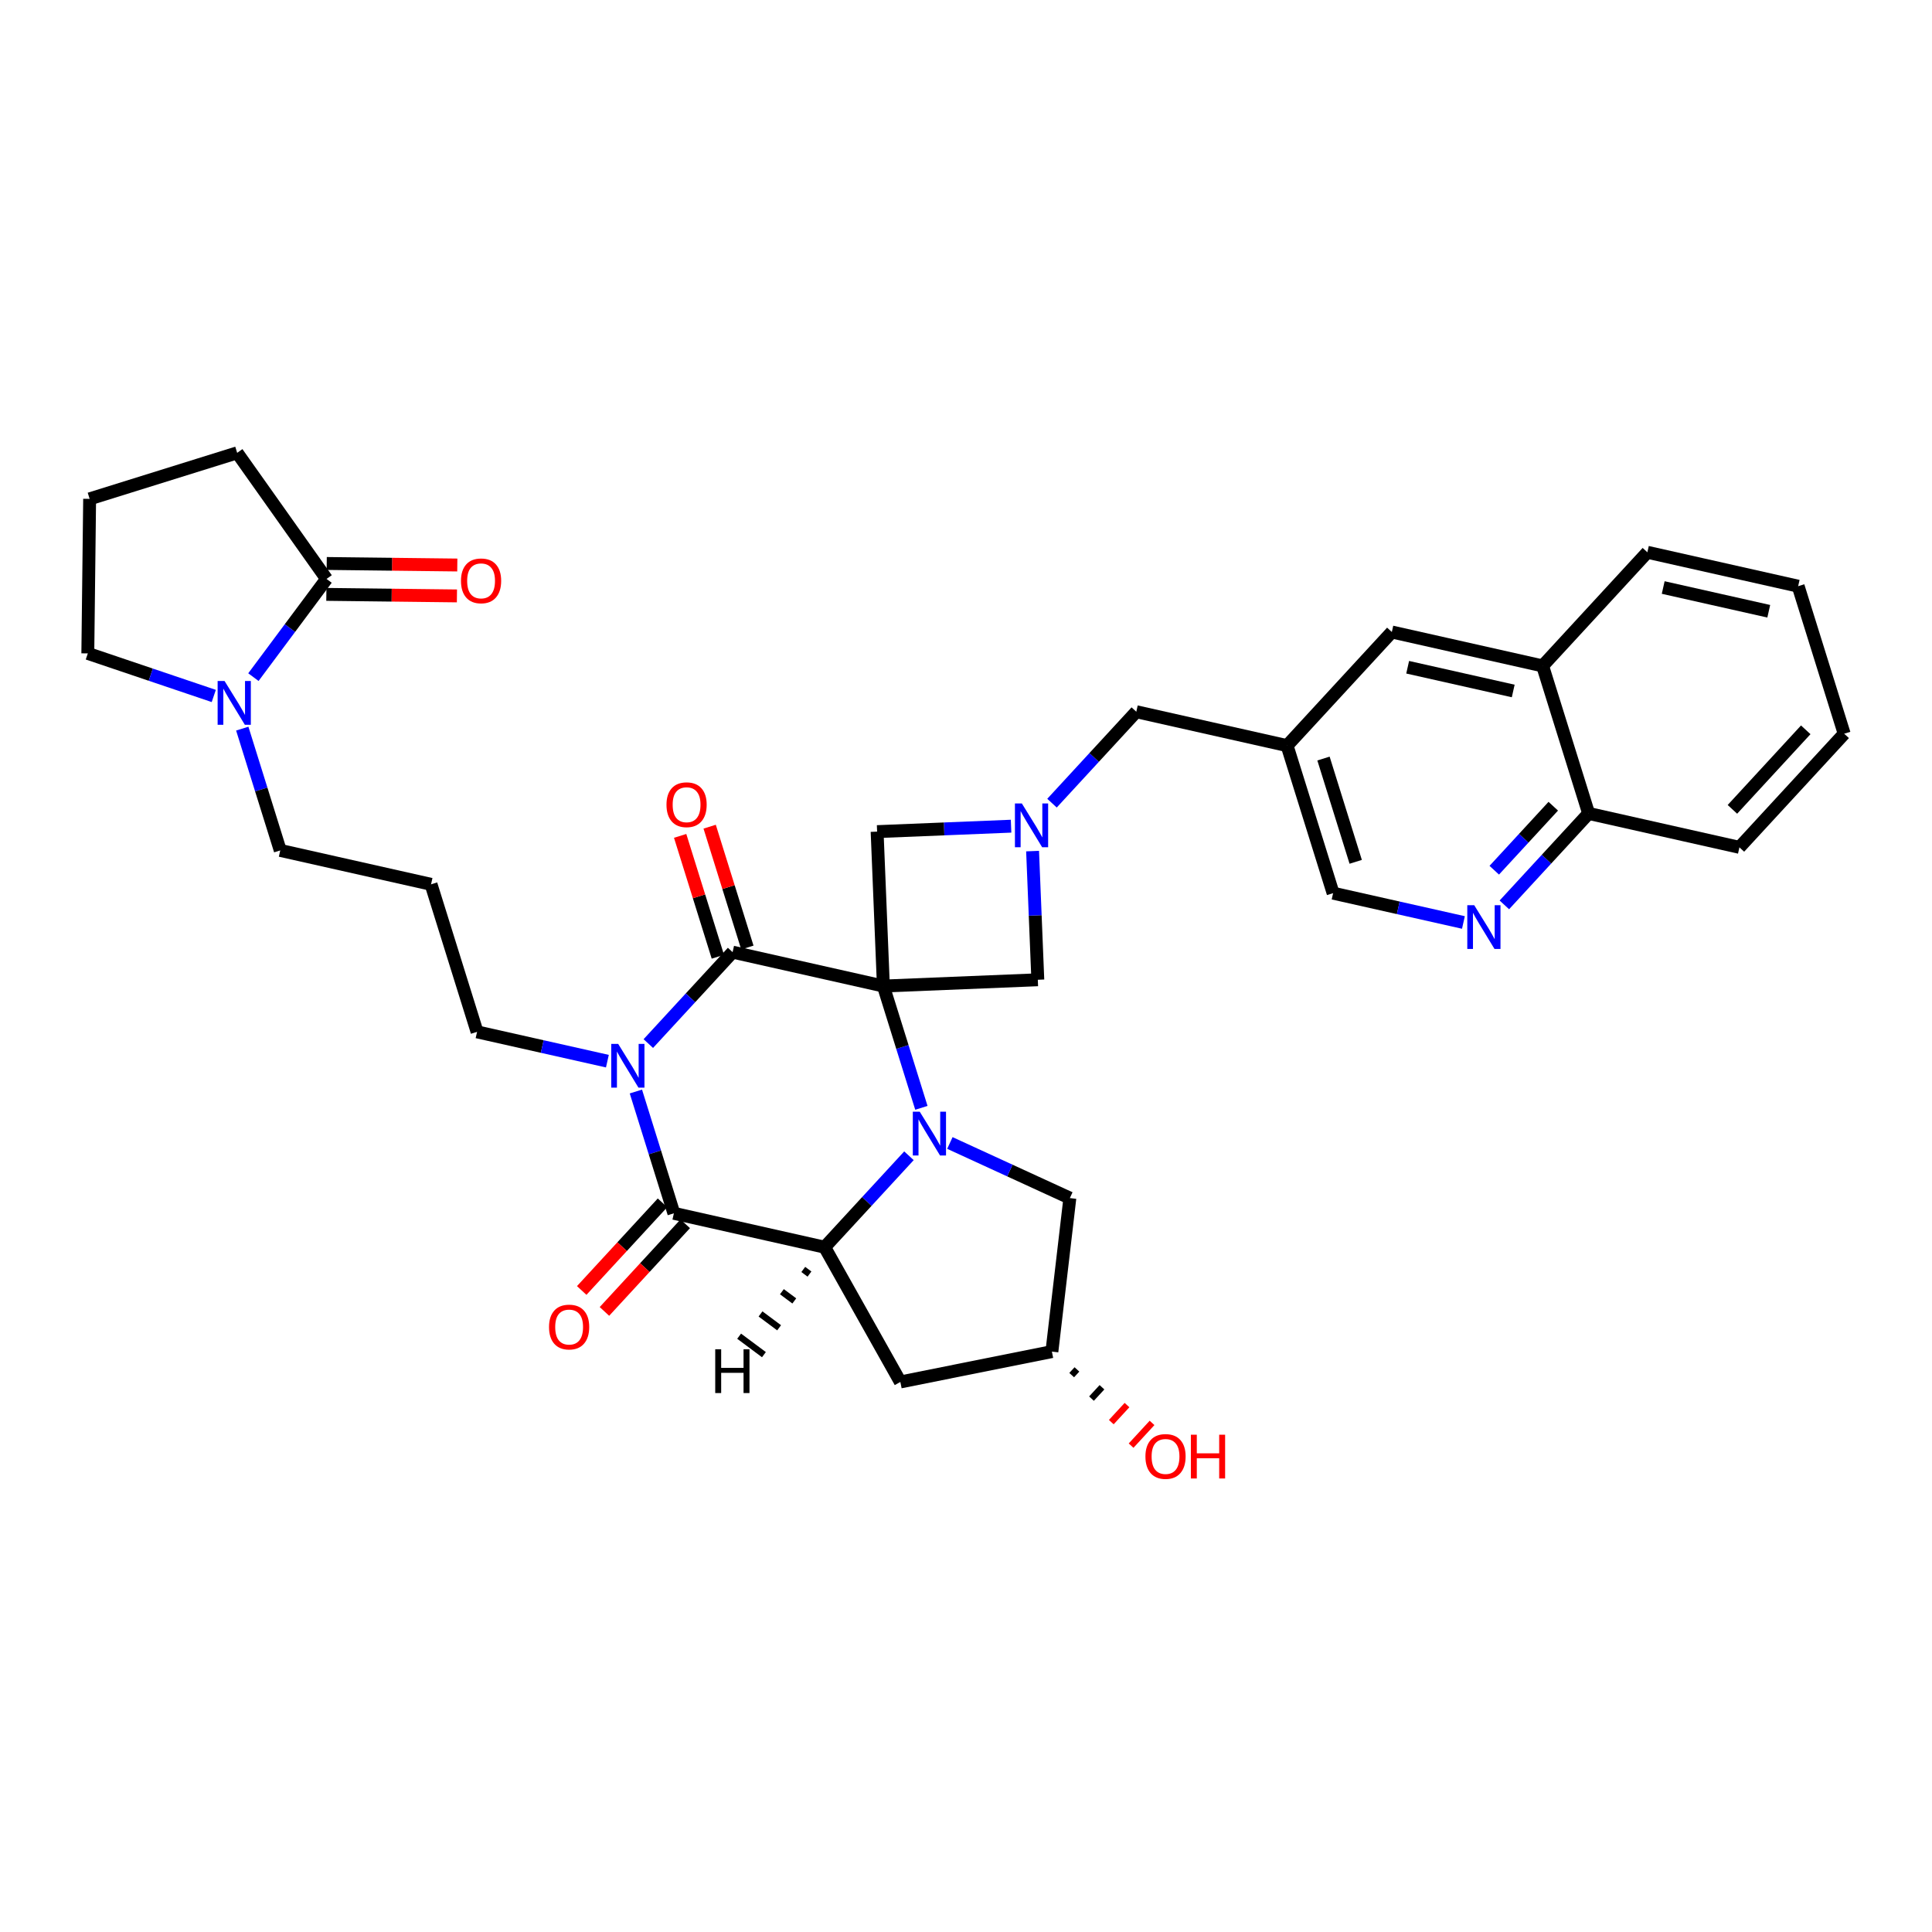 <?xml version='1.0' encoding='iso-8859-1'?>
<svg version='1.1' baseProfile='full'
              xmlns='http://www.w3.org/2000/svg'
                      xmlns:rdkit='http://www.rdkit.org/xml'
                      xmlns:xlink='http://www.w3.org/1999/xlink'
                  xml:space='preserve'
width='300px' height='300px' viewBox='0 0 300 300'>
<!-- END OF HEADER -->
<rect style='opacity:1.0;fill:#FFFFFF;stroke:none' width='300' height='300' x='0' y='0'> </rect>
<rect style='opacity:1.0;fill:#FFFFFF;stroke:none' width='300' height='300' x='0' y='0'> </rect>
<path class='bond-0 atom-0 atom-1' d='M 71.009,87.734 L 60.871,87.615' style='fill:none;fill-rule:evenodd;stroke:#FF0000;stroke-width:2.0px;stroke-linecap:butt;stroke-linejoin:miter;stroke-opacity:1' />
<path class='bond-0 atom-0 atom-1' d='M 60.871,87.615 L 50.733,87.496' style='fill:none;fill-rule:evenodd;stroke:#000000;stroke-width:2.0px;stroke-linecap:butt;stroke-linejoin:miter;stroke-opacity:1' />
<path class='bond-0 atom-0 atom-1' d='M 70.953,92.533 L 60.815,92.414' style='fill:none;fill-rule:evenodd;stroke:#FF0000;stroke-width:2.0px;stroke-linecap:butt;stroke-linejoin:miter;stroke-opacity:1' />
<path class='bond-0 atom-0 atom-1' d='M 60.815,92.414 L 50.676,92.295' style='fill:none;fill-rule:evenodd;stroke:#000000;stroke-width:2.0px;stroke-linecap:butt;stroke-linejoin:miter;stroke-opacity:1' />
<path class='bond-1 atom-1 atom-2' d='M 50.704,89.895 L 36.828,70.316' style='fill:none;fill-rule:evenodd;stroke:#000000;stroke-width:2.0px;stroke-linecap:butt;stroke-linejoin:miter;stroke-opacity:1' />
<path class='bond-34 atom-5 atom-1' d='M 39.349,105.145 L 45.026,97.52' style='fill:none;fill-rule:evenodd;stroke:#0000FF;stroke-width:2.0px;stroke-linecap:butt;stroke-linejoin:miter;stroke-opacity:1' />
<path class='bond-34 atom-5 atom-1' d='M 45.026,97.52 L 50.704,89.895' style='fill:none;fill-rule:evenodd;stroke:#000000;stroke-width:2.0px;stroke-linecap:butt;stroke-linejoin:miter;stroke-opacity:1' />
<path class='bond-2 atom-2 atom-3' d='M 36.828,70.316 L 13.918,77.463' style='fill:none;fill-rule:evenodd;stroke:#000000;stroke-width:2.0px;stroke-linecap:butt;stroke-linejoin:miter;stroke-opacity:1' />
<path class='bond-3 atom-3 atom-4' d='M 13.918,77.463 L 13.636,101.46' style='fill:none;fill-rule:evenodd;stroke:#000000;stroke-width:2.0px;stroke-linecap:butt;stroke-linejoin:miter;stroke-opacity:1' />
<path class='bond-4 atom-4 atom-5' d='M 13.636,101.46 L 23.415,104.764' style='fill:none;fill-rule:evenodd;stroke:#000000;stroke-width:2.0px;stroke-linecap:butt;stroke-linejoin:miter;stroke-opacity:1' />
<path class='bond-4 atom-4 atom-5' d='M 23.415,104.764 L 33.194,108.069' style='fill:none;fill-rule:evenodd;stroke:#0000FF;stroke-width:2.0px;stroke-linecap:butt;stroke-linejoin:miter;stroke-opacity:1' />
<path class='bond-5 atom-5 atom-6' d='M 37.619,113.141 L 40.569,122.597' style='fill:none;fill-rule:evenodd;stroke:#0000FF;stroke-width:2.0px;stroke-linecap:butt;stroke-linejoin:miter;stroke-opacity:1' />
<path class='bond-5 atom-5 atom-6' d='M 40.569,122.597 L 43.518,132.052' style='fill:none;fill-rule:evenodd;stroke:#000000;stroke-width:2.0px;stroke-linecap:butt;stroke-linejoin:miter;stroke-opacity:1' />
<path class='bond-6 atom-6 atom-7' d='M 43.518,132.052 L 66.932,137.317' style='fill:none;fill-rule:evenodd;stroke:#000000;stroke-width:2.0px;stroke-linecap:butt;stroke-linejoin:miter;stroke-opacity:1' />
<path class='bond-7 atom-7 atom-8' d='M 66.932,137.317 L 74.079,160.227' style='fill:none;fill-rule:evenodd;stroke:#000000;stroke-width:2.0px;stroke-linecap:butt;stroke-linejoin:miter;stroke-opacity:1' />
<path class='bond-8 atom-8 atom-9' d='M 74.079,160.227 L 84.197,162.502' style='fill:none;fill-rule:evenodd;stroke:#000000;stroke-width:2.0px;stroke-linecap:butt;stroke-linejoin:miter;stroke-opacity:1' />
<path class='bond-8 atom-8 atom-9' d='M 84.197,162.502 L 94.315,164.777' style='fill:none;fill-rule:evenodd;stroke:#0000FF;stroke-width:2.0px;stroke-linecap:butt;stroke-linejoin:miter;stroke-opacity:1' />
<path class='bond-9 atom-9 atom-10' d='M 98.74,169.49 L 101.69,178.945' style='fill:none;fill-rule:evenodd;stroke:#0000FF;stroke-width:2.0px;stroke-linecap:butt;stroke-linejoin:miter;stroke-opacity:1' />
<path class='bond-9 atom-9 atom-10' d='M 101.69,178.945 L 104.64,188.401' style='fill:none;fill-rule:evenodd;stroke:#000000;stroke-width:2.0px;stroke-linecap:butt;stroke-linejoin:miter;stroke-opacity:1' />
<path class='bond-35 atom-33 atom-9' d='M 113.759,147.848 L 107.214,154.946' style='fill:none;fill-rule:evenodd;stroke:#000000;stroke-width:2.0px;stroke-linecap:butt;stroke-linejoin:miter;stroke-opacity:1' />
<path class='bond-35 atom-33 atom-9' d='M 107.214,154.946 L 100.67,162.045' style='fill:none;fill-rule:evenodd;stroke:#0000FF;stroke-width:2.0px;stroke-linecap:butt;stroke-linejoin:miter;stroke-opacity:1' />
<path class='bond-10 atom-10 atom-11' d='M 102.875,186.774 L 96.602,193.579' style='fill:none;fill-rule:evenodd;stroke:#000000;stroke-width:2.0px;stroke-linecap:butt;stroke-linejoin:miter;stroke-opacity:1' />
<path class='bond-10 atom-10 atom-11' d='M 96.602,193.579 L 90.328,200.384' style='fill:none;fill-rule:evenodd;stroke:#FF0000;stroke-width:2.0px;stroke-linecap:butt;stroke-linejoin:miter;stroke-opacity:1' />
<path class='bond-10 atom-10 atom-11' d='M 106.404,190.028 L 100.131,196.832' style='fill:none;fill-rule:evenodd;stroke:#000000;stroke-width:2.0px;stroke-linecap:butt;stroke-linejoin:miter;stroke-opacity:1' />
<path class='bond-10 atom-10 atom-11' d='M 100.131,196.832 L 93.857,203.637' style='fill:none;fill-rule:evenodd;stroke:#FF0000;stroke-width:2.0px;stroke-linecap:butt;stroke-linejoin:miter;stroke-opacity:1' />
<path class='bond-11 atom-10 atom-12' d='M 104.64,188.401 L 128.053,193.666' style='fill:none;fill-rule:evenodd;stroke:#000000;stroke-width:2.0px;stroke-linecap:butt;stroke-linejoin:miter;stroke-opacity:1' />
<path class='bond-12 atom-12 atom-13' d='M 128.053,193.666 L 139.807,214.589' style='fill:none;fill-rule:evenodd;stroke:#000000;stroke-width:2.0px;stroke-linecap:butt;stroke-linejoin:miter;stroke-opacity:1' />
<path class='bond-36 atom-17 atom-12' d='M 141.142,179.468 L 134.598,186.567' style='fill:none;fill-rule:evenodd;stroke:#0000FF;stroke-width:2.0px;stroke-linecap:butt;stroke-linejoin:miter;stroke-opacity:1' />
<path class='bond-36 atom-17 atom-12' d='M 134.598,186.567 L 128.053,193.666' style='fill:none;fill-rule:evenodd;stroke:#000000;stroke-width:2.0px;stroke-linecap:butt;stroke-linejoin:miter;stroke-opacity:1' />
<path class='bond-40 atom-12 atom-35' d='M 124.733,197.12 L 125.695,197.837' style='fill:none;fill-rule:evenodd;stroke:#000000;stroke-width:1.0px;stroke-linecap:butt;stroke-linejoin:miter;stroke-opacity:1' />
<path class='bond-40 atom-12 atom-35' d='M 121.413,200.574 L 123.338,202.008' style='fill:none;fill-rule:evenodd;stroke:#000000;stroke-width:1.0px;stroke-linecap:butt;stroke-linejoin:miter;stroke-opacity:1' />
<path class='bond-40 atom-12 atom-35' d='M 118.093,204.028 L 120.98,206.178' style='fill:none;fill-rule:evenodd;stroke:#000000;stroke-width:1.0px;stroke-linecap:butt;stroke-linejoin:miter;stroke-opacity:1' />
<path class='bond-40 atom-12 atom-35' d='M 114.772,207.483 L 118.622,210.349' style='fill:none;fill-rule:evenodd;stroke:#000000;stroke-width:1.0px;stroke-linecap:butt;stroke-linejoin:miter;stroke-opacity:1' />
<path class='bond-13 atom-13 atom-14' d='M 139.807,214.589 L 163.338,209.876' style='fill:none;fill-rule:evenodd;stroke:#000000;stroke-width:2.0px;stroke-linecap:butt;stroke-linejoin:miter;stroke-opacity:1' />
<path class='bond-14 atom-14 atom-15' d='M 166.412,213.526 L 167.226,212.644' style='fill:none;fill-rule:evenodd;stroke:#000000;stroke-width:1.0px;stroke-linecap:butt;stroke-linejoin:miter;stroke-opacity:1' />
<path class='bond-14 atom-14 atom-15' d='M 169.487,217.176 L 171.113,215.412' style='fill:none;fill-rule:evenodd;stroke:#000000;stroke-width:1.0px;stroke-linecap:butt;stroke-linejoin:miter;stroke-opacity:1' />
<path class='bond-14 atom-14 atom-15' d='M 172.561,220.827 L 175.001,218.18' style='fill:none;fill-rule:evenodd;stroke:#FF0000;stroke-width:1.0px;stroke-linecap:butt;stroke-linejoin:miter;stroke-opacity:1' />
<path class='bond-14 atom-14 atom-15' d='M 175.636,224.477 L 178.889,220.948' style='fill:none;fill-rule:evenodd;stroke:#FF0000;stroke-width:1.0px;stroke-linecap:butt;stroke-linejoin:miter;stroke-opacity:1' />
<path class='bond-15 atom-14 atom-16' d='M 163.338,209.876 L 166.127,186.04' style='fill:none;fill-rule:evenodd;stroke:#000000;stroke-width:2.0px;stroke-linecap:butt;stroke-linejoin:miter;stroke-opacity:1' />
<path class='bond-16 atom-16 atom-17' d='M 166.127,186.04 L 156.812,181.761' style='fill:none;fill-rule:evenodd;stroke:#000000;stroke-width:2.0px;stroke-linecap:butt;stroke-linejoin:miter;stroke-opacity:1' />
<path class='bond-16 atom-16 atom-17' d='M 156.812,181.761 L 147.497,177.482' style='fill:none;fill-rule:evenodd;stroke:#0000FF;stroke-width:2.0px;stroke-linecap:butt;stroke-linejoin:miter;stroke-opacity:1' />
<path class='bond-17 atom-17 atom-18' d='M 143.072,172.024 L 140.122,162.568' style='fill:none;fill-rule:evenodd;stroke:#0000FF;stroke-width:2.0px;stroke-linecap:butt;stroke-linejoin:miter;stroke-opacity:1' />
<path class='bond-17 atom-17 atom-18' d='M 140.122,162.568 L 137.172,153.113' style='fill:none;fill-rule:evenodd;stroke:#000000;stroke-width:2.0px;stroke-linecap:butt;stroke-linejoin:miter;stroke-opacity:1' />
<path class='bond-18 atom-18 atom-19' d='M 137.172,153.113 L 161.151,152.138' style='fill:none;fill-rule:evenodd;stroke:#000000;stroke-width:2.0px;stroke-linecap:butt;stroke-linejoin:miter;stroke-opacity:1' />
<path class='bond-32 atom-18 atom-33' d='M 137.172,153.113 L 113.759,147.848' style='fill:none;fill-rule:evenodd;stroke:#000000;stroke-width:2.0px;stroke-linecap:butt;stroke-linejoin:miter;stroke-opacity:1' />
<path class='bond-37 atom-32 atom-18' d='M 136.198,129.134 L 137.172,153.113' style='fill:none;fill-rule:evenodd;stroke:#000000;stroke-width:2.0px;stroke-linecap:butt;stroke-linejoin:miter;stroke-opacity:1' />
<path class='bond-19 atom-19 atom-20' d='M 161.151,152.138 L 160.745,142.148' style='fill:none;fill-rule:evenodd;stroke:#000000;stroke-width:2.0px;stroke-linecap:butt;stroke-linejoin:miter;stroke-opacity:1' />
<path class='bond-19 atom-19 atom-20' d='M 160.745,142.148 L 160.339,132.158' style='fill:none;fill-rule:evenodd;stroke:#0000FF;stroke-width:2.0px;stroke-linecap:butt;stroke-linejoin:miter;stroke-opacity:1' />
<path class='bond-20 atom-20 atom-21' d='M 163.354,124.714 L 169.899,117.615' style='fill:none;fill-rule:evenodd;stroke:#0000FF;stroke-width:2.0px;stroke-linecap:butt;stroke-linejoin:miter;stroke-opacity:1' />
<path class='bond-20 atom-20 atom-21' d='M 169.899,117.615 L 176.443,110.516' style='fill:none;fill-rule:evenodd;stroke:#000000;stroke-width:2.0px;stroke-linecap:butt;stroke-linejoin:miter;stroke-opacity:1' />
<path class='bond-31 atom-20 atom-32' d='M 156.999,128.289 L 146.599,128.712' style='fill:none;fill-rule:evenodd;stroke:#0000FF;stroke-width:2.0px;stroke-linecap:butt;stroke-linejoin:miter;stroke-opacity:1' />
<path class='bond-31 atom-20 atom-32' d='M 146.599,128.712 L 136.198,129.134' style='fill:none;fill-rule:evenodd;stroke:#000000;stroke-width:2.0px;stroke-linecap:butt;stroke-linejoin:miter;stroke-opacity:1' />
<path class='bond-21 atom-21 atom-22' d='M 176.443,110.516 L 199.857,115.781' style='fill:none;fill-rule:evenodd;stroke:#000000;stroke-width:2.0px;stroke-linecap:butt;stroke-linejoin:miter;stroke-opacity:1' />
<path class='bond-22 atom-22 atom-23' d='M 199.857,115.781 L 207.004,138.69' style='fill:none;fill-rule:evenodd;stroke:#000000;stroke-width:2.0px;stroke-linecap:butt;stroke-linejoin:miter;stroke-opacity:1' />
<path class='bond-22 atom-22 atom-23' d='M 205.511,117.788 L 210.513,133.824' style='fill:none;fill-rule:evenodd;stroke:#000000;stroke-width:2.0px;stroke-linecap:butt;stroke-linejoin:miter;stroke-opacity:1' />
<path class='bond-38 atom-31 atom-22' d='M 216.123,98.137 L 199.857,115.781' style='fill:none;fill-rule:evenodd;stroke:#000000;stroke-width:2.0px;stroke-linecap:butt;stroke-linejoin:miter;stroke-opacity:1' />
<path class='bond-23 atom-23 atom-24' d='M 207.004,138.69 L 217.122,140.966' style='fill:none;fill-rule:evenodd;stroke:#000000;stroke-width:2.0px;stroke-linecap:butt;stroke-linejoin:miter;stroke-opacity:1' />
<path class='bond-23 atom-23 atom-24' d='M 217.122,140.966 L 227.24,143.241' style='fill:none;fill-rule:evenodd;stroke:#0000FF;stroke-width:2.0px;stroke-linecap:butt;stroke-linejoin:miter;stroke-opacity:1' />
<path class='bond-24 atom-24 atom-25' d='M 233.595,140.509 L 240.139,133.41' style='fill:none;fill-rule:evenodd;stroke:#0000FF;stroke-width:2.0px;stroke-linecap:butt;stroke-linejoin:miter;stroke-opacity:1' />
<path class='bond-24 atom-24 atom-25' d='M 240.139,133.41 L 246.684,126.311' style='fill:none;fill-rule:evenodd;stroke:#000000;stroke-width:2.0px;stroke-linecap:butt;stroke-linejoin:miter;stroke-opacity:1' />
<path class='bond-24 atom-24 atom-25' d='M 232.029,135.126 L 236.61,130.157' style='fill:none;fill-rule:evenodd;stroke:#0000FF;stroke-width:2.0px;stroke-linecap:butt;stroke-linejoin:miter;stroke-opacity:1' />
<path class='bond-24 atom-24 atom-25' d='M 236.61,130.157 L 241.191,125.187' style='fill:none;fill-rule:evenodd;stroke:#000000;stroke-width:2.0px;stroke-linecap:butt;stroke-linejoin:miter;stroke-opacity:1' />
<path class='bond-25 atom-25 atom-26' d='M 246.684,126.311 L 270.097,131.576' style='fill:none;fill-rule:evenodd;stroke:#000000;stroke-width:2.0px;stroke-linecap:butt;stroke-linejoin:miter;stroke-opacity:1' />
<path class='bond-39 atom-30 atom-25' d='M 239.537,103.402 L 246.684,126.311' style='fill:none;fill-rule:evenodd;stroke:#000000;stroke-width:2.0px;stroke-linecap:butt;stroke-linejoin:miter;stroke-opacity:1' />
<path class='bond-26 atom-26 atom-27' d='M 270.097,131.576 L 286.364,113.932' style='fill:none;fill-rule:evenodd;stroke:#000000;stroke-width:2.0px;stroke-linecap:butt;stroke-linejoin:miter;stroke-opacity:1' />
<path class='bond-26 atom-26 atom-27' d='M 269.008,125.676 L 280.395,113.325' style='fill:none;fill-rule:evenodd;stroke:#000000;stroke-width:2.0px;stroke-linecap:butt;stroke-linejoin:miter;stroke-opacity:1' />
<path class='bond-27 atom-27 atom-28' d='M 286.364,113.932 L 279.217,91.023' style='fill:none;fill-rule:evenodd;stroke:#000000;stroke-width:2.0px;stroke-linecap:butt;stroke-linejoin:miter;stroke-opacity:1' />
<path class='bond-28 atom-28 atom-29' d='M 279.217,91.023 L 255.803,85.758' style='fill:none;fill-rule:evenodd;stroke:#000000;stroke-width:2.0px;stroke-linecap:butt;stroke-linejoin:miter;stroke-opacity:1' />
<path class='bond-28 atom-28 atom-29' d='M 274.652,94.916 L 258.262,91.23' style='fill:none;fill-rule:evenodd;stroke:#000000;stroke-width:2.0px;stroke-linecap:butt;stroke-linejoin:miter;stroke-opacity:1' />
<path class='bond-29 atom-29 atom-30' d='M 255.803,85.758 L 239.537,103.402' style='fill:none;fill-rule:evenodd;stroke:#000000;stroke-width:2.0px;stroke-linecap:butt;stroke-linejoin:miter;stroke-opacity:1' />
<path class='bond-30 atom-30 atom-31' d='M 239.537,103.402 L 216.123,98.137' style='fill:none;fill-rule:evenodd;stroke:#000000;stroke-width:2.0px;stroke-linecap:butt;stroke-linejoin:miter;stroke-opacity:1' />
<path class='bond-30 atom-30 atom-31' d='M 234.972,107.295 L 218.582,103.609' style='fill:none;fill-rule:evenodd;stroke:#000000;stroke-width:2.0px;stroke-linecap:butt;stroke-linejoin:miter;stroke-opacity:1' />
<path class='bond-33 atom-33 atom-34' d='M 116.05,147.133 L 113.122,137.749' style='fill:none;fill-rule:evenodd;stroke:#000000;stroke-width:2.0px;stroke-linecap:butt;stroke-linejoin:miter;stroke-opacity:1' />
<path class='bond-33 atom-33 atom-34' d='M 113.122,137.749 L 110.195,128.366' style='fill:none;fill-rule:evenodd;stroke:#FF0000;stroke-width:2.0px;stroke-linecap:butt;stroke-linejoin:miter;stroke-opacity:1' />
<path class='bond-33 atom-33 atom-34' d='M 111.468,148.562 L 108.541,139.179' style='fill:none;fill-rule:evenodd;stroke:#000000;stroke-width:2.0px;stroke-linecap:butt;stroke-linejoin:miter;stroke-opacity:1' />
<path class='bond-33 atom-33 atom-34' d='M 108.541,139.179 L 105.613,129.795' style='fill:none;fill-rule:evenodd;stroke:#FF0000;stroke-width:2.0px;stroke-linecap:butt;stroke-linejoin:miter;stroke-opacity:1' />
<path  class='atom-0' d='M 71.581 90.197
Q 71.581 88.565, 72.387 87.653
Q 73.194 86.741, 74.701 86.741
Q 76.208 86.741, 77.014 87.653
Q 77.821 88.565, 77.821 90.197
Q 77.821 91.848, 77.005 92.788
Q 76.189 93.719, 74.701 93.719
Q 73.203 93.719, 72.387 92.788
Q 71.581 91.857, 71.581 90.197
M 74.701 92.952
Q 75.738 92.952, 76.294 92.26
Q 76.861 91.56, 76.861 90.197
Q 76.861 88.862, 76.294 88.19
Q 75.738 87.509, 74.701 87.509
Q 73.664 87.509, 73.098 88.181
Q 72.541 88.853, 72.541 90.197
Q 72.541 91.569, 73.098 92.26
Q 73.664 92.952, 74.701 92.952
' fill='#FF0000'/>
<path  class='atom-5' d='M 34.869 105.745
L 37.096 109.345
Q 37.317 109.7, 37.672 110.343
Q 38.027 110.986, 38.046 111.025
L 38.046 105.745
L 38.949 105.745
L 38.949 112.541
L 38.017 112.541
L 35.627 108.606
Q 35.349 108.145, 35.051 107.617
Q 34.763 107.089, 34.677 106.926
L 34.677 112.541
L 33.794 112.541
L 33.794 105.745
L 34.869 105.745
' fill='#0000FF'/>
<path  class='atom-9' d='M 95.99 162.094
L 98.217 165.693
Q 98.438 166.049, 98.793 166.692
Q 99.148 167.335, 99.168 167.373
L 99.168 162.094
L 100.07 162.094
L 100.07 168.89
L 99.139 168.89
L 96.749 164.954
Q 96.47 164.493, 96.173 163.965
Q 95.885 163.438, 95.798 163.274
L 95.798 168.89
L 94.915 168.89
L 94.915 162.094
L 95.99 162.094
' fill='#0000FF'/>
<path  class='atom-11' d='M 85.253 206.064
Q 85.253 204.433, 86.06 203.521
Q 86.866 202.609, 88.373 202.609
Q 89.88 202.609, 90.686 203.521
Q 91.493 204.433, 91.493 206.064
Q 91.493 207.715, 90.677 208.656
Q 89.861 209.587, 88.373 209.587
Q 86.876 209.587, 86.06 208.656
Q 85.253 207.725, 85.253 206.064
M 88.373 208.819
Q 89.41 208.819, 89.967 208.128
Q 90.533 207.427, 90.533 206.064
Q 90.533 204.73, 89.967 204.058
Q 89.41 203.377, 88.373 203.377
Q 87.336 203.377, 86.77 204.049
Q 86.213 204.72, 86.213 206.064
Q 86.213 207.437, 86.77 208.128
Q 87.336 208.819, 88.373 208.819
' fill='#FF0000'/>
<path  class='atom-15' d='M 177.862 226.161
Q 177.862 224.529, 178.669 223.617
Q 179.475 222.705, 180.982 222.705
Q 182.489 222.705, 183.295 223.617
Q 184.102 224.529, 184.102 226.161
Q 184.102 227.812, 183.286 228.753
Q 182.47 229.684, 180.982 229.684
Q 179.485 229.684, 178.669 228.753
Q 177.862 227.822, 177.862 226.161
M 180.982 228.916
Q 182.019 228.916, 182.576 228.225
Q 183.142 227.524, 183.142 226.161
Q 183.142 224.827, 182.576 224.155
Q 182.019 223.473, 180.982 223.473
Q 179.945 223.473, 179.379 224.145
Q 178.822 224.817, 178.822 226.161
Q 178.822 227.534, 179.379 228.225
Q 179.945 228.916, 180.982 228.916
' fill='#FF0000'/>
<path  class='atom-15' d='M 184.918 222.782
L 185.839 222.782
L 185.839 225.672
L 189.314 225.672
L 189.314 222.782
L 190.236 222.782
L 190.236 229.578
L 189.314 229.578
L 189.314 226.44
L 185.839 226.44
L 185.839 229.578
L 184.918 229.578
L 184.918 222.782
' fill='#FF0000'/>
<path  class='atom-17' d='M 142.817 172.624
L 145.044 176.224
Q 145.265 176.579, 145.62 177.222
Q 145.975 177.865, 145.995 177.903
L 145.995 172.624
L 146.897 172.624
L 146.897 179.42
L 145.966 179.42
L 143.576 175.484
Q 143.297 175.024, 143 174.496
Q 142.712 173.968, 142.625 173.804
L 142.625 179.42
L 141.742 179.42
L 141.742 172.624
L 142.817 172.624
' fill='#0000FF'/>
<path  class='atom-20' d='M 158.674 124.762
L 160.901 128.362
Q 161.122 128.717, 161.477 129.36
Q 161.833 130.003, 161.852 130.042
L 161.852 124.762
L 162.754 124.762
L 162.754 131.558
L 161.823 131.558
L 159.433 127.623
Q 159.154 127.162, 158.857 126.634
Q 158.569 126.106, 158.482 125.943
L 158.482 131.558
L 157.599 131.558
L 157.599 124.762
L 158.674 124.762
' fill='#0000FF'/>
<path  class='atom-24' d='M 228.915 140.557
L 231.142 144.157
Q 231.363 144.512, 231.718 145.155
Q 232.073 145.798, 232.092 145.837
L 232.092 140.557
L 232.995 140.557
L 232.995 147.353
L 232.063 147.353
L 229.673 143.418
Q 229.395 142.957, 229.097 142.429
Q 228.809 141.901, 228.723 141.738
L 228.723 147.353
L 227.84 147.353
L 227.84 140.557
L 228.915 140.557
' fill='#0000FF'/>
<path  class='atom-34' d='M 103.492 124.958
Q 103.492 123.326, 104.298 122.414
Q 105.105 121.502, 106.612 121.502
Q 108.119 121.502, 108.925 122.414
Q 109.732 123.326, 109.732 124.958
Q 109.732 126.609, 108.916 127.549
Q 108.1 128.481, 106.612 128.481
Q 105.114 128.481, 104.298 127.549
Q 103.492 126.618, 103.492 124.958
M 106.612 127.713
Q 107.649 127.713, 108.205 127.021
Q 108.772 126.321, 108.772 124.958
Q 108.772 123.623, 108.205 122.951
Q 107.649 122.27, 106.612 122.27
Q 105.575 122.27, 105.009 122.942
Q 104.452 123.614, 104.452 124.958
Q 104.452 126.33, 105.009 127.021
Q 105.575 127.713, 106.612 127.713
' fill='#FF0000'/>
<path  class='atom-35' d='M 111.061 209.516
L 111.983 209.516
L 111.983 212.405
L 115.457 212.405
L 115.457 209.516
L 116.379 209.516
L 116.379 216.312
L 115.457 216.312
L 115.457 213.173
L 111.983 213.173
L 111.983 216.312
L 111.061 216.312
L 111.061 209.516
' fill='#000000'/>
</svg>
